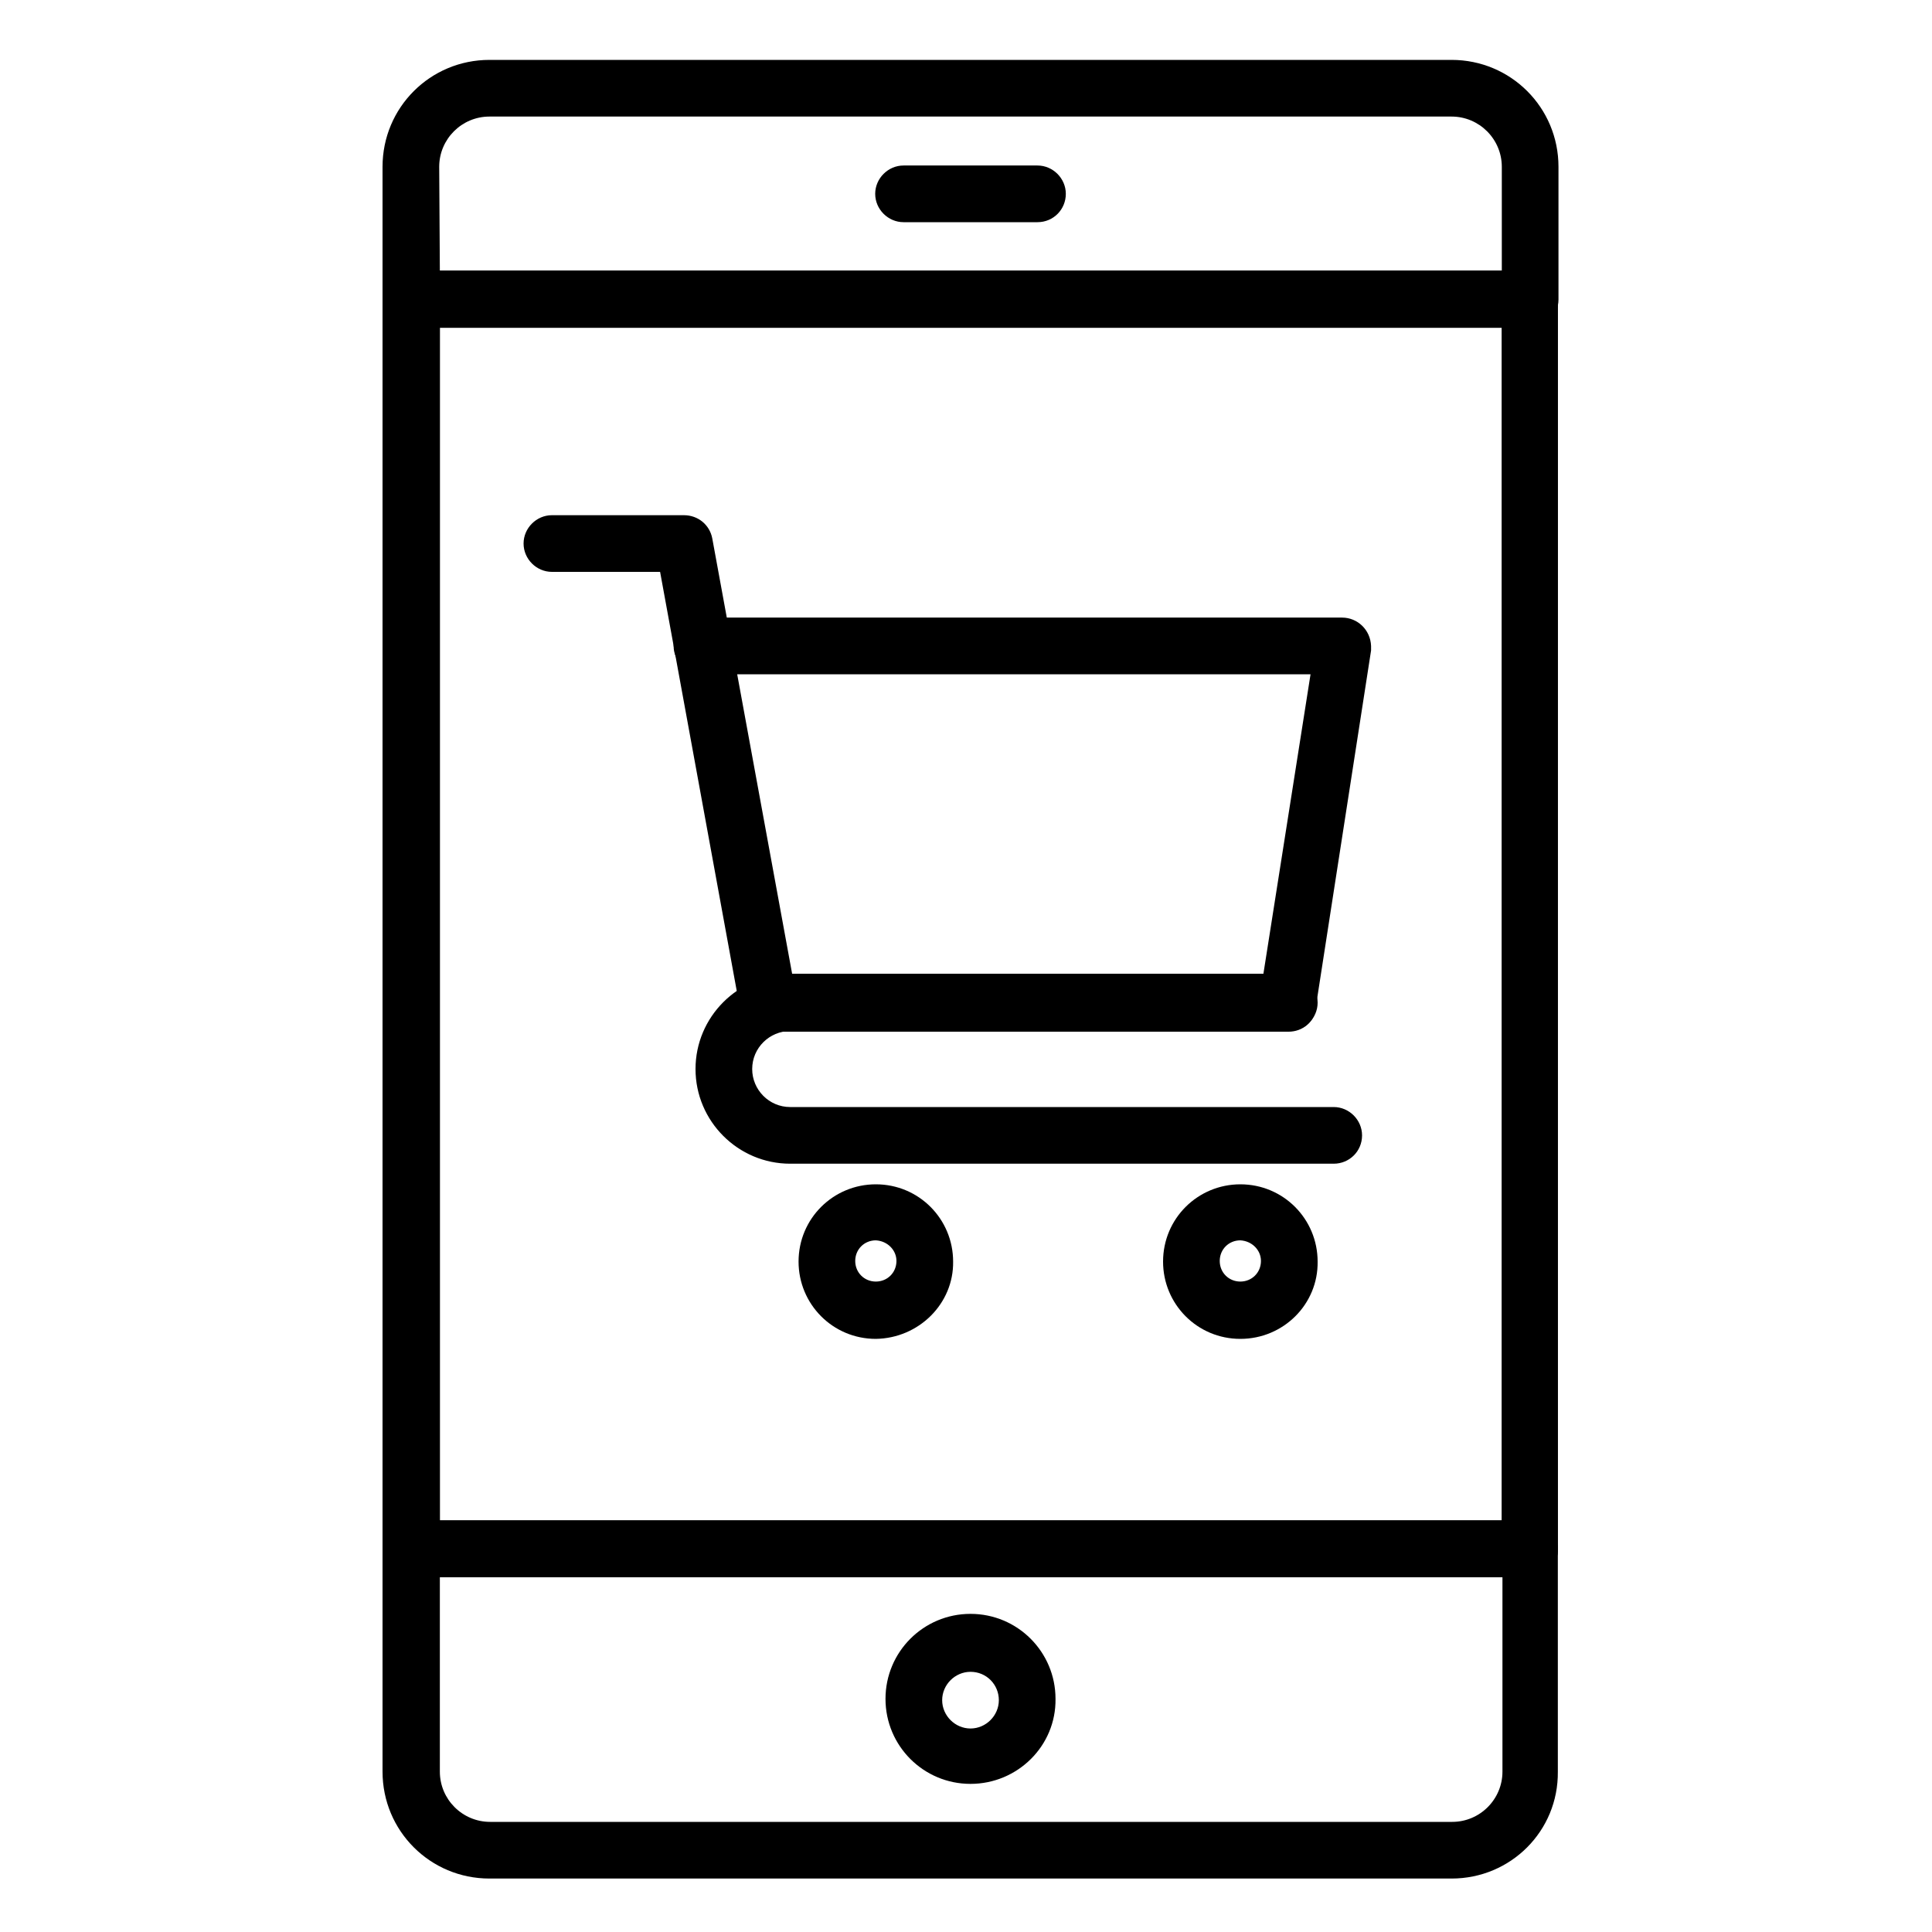<?xml version="1.0" encoding="utf-8"?>
<!-- Generator: Adobe Illustrator 24.1.0, SVG Export Plug-In . SVG Version: 6.00 Build 0)  -->
<svg version="1.1" id="Layer_1" xmlns="http://www.w3.org/2000/svg" xmlns:xlink="http://www.w3.org/1999/xlink" x="0px" y="0px"
	 viewBox="0 0 300 300" style="enable-background:new 0 0 300 300;" xml:space="preserve">
<style type="text/css">
	.st0{stroke:#000000;stroke-width:2;stroke-miterlimit:10;}
</style>
<path d="M225.4,291.7H76c-9.2,0-16.6-7.4-16.6-16.6v-34.6c0-2.4,2-4.4,4.4-4.4h173.7c2.4,0,4.4,2,4.4,4.4v34.6
	C242,284.3,234.6,291.7,225.4,291.7z M68.3,244.9v30.2c0,4.3,3.5,7.8,7.8,7.8h149.4c4.3,0,7.8-3.5,7.8-7.8v-30.2H68.3z"/>
<path d="M237.6,50.9H63.8c-2.4,0-4.4-2-4.4-4.4V25.9c0-9.2,7.4-16.6,16.6-16.6h149.4c9.2,0,16.6,7.4,16.6,16.6v20.6
	C242,49,240,50.9,237.6,50.9z M68.3,42.1h164.9V25.9c0-4.3-3.5-7.8-7.8-7.8H76c-4.3,0-7.8,3.5-7.8,7.8l0,0L68.3,42.1z"/>
<path d="M237.6,244.9H63.8c-2.4,0-4.4-2-4.4-4.4V46.4c0-2.4,2-4.4,4.4-4.4h173.7c2.4,0,4.4,2,4.4,4.4v194.1
	C242,242.9,240,244.9,237.6,244.9z M68.3,236.1h164.9V50.8H68.3L68.3,236.1z"/>
<path d="M237.6,244.9H63.8c-2.4,0-4.4-2-4.4-4.4V46.4c0-2.4,2-4.4,4.4-4.4h173.7c2.4,0,4.4,2,4.4,4.4v194.1
	C242,242.9,240,244.9,237.6,244.9z M68.3,236.1h164.9V50.8H68.3L68.3,236.1z"/>
<path d="M150.7,277c-7.3,0-13.2-5.9-13.2-13.2c0-7.3,5.9-13.2,13.2-13.2c7.3,0,13.2,5.9,13.2,13.2C164,271.1,158,277,150.7,277z
	 M150.7,259.6c-2.4,0-4.4,2-4.4,4.4c0,2.4,2,4.4,4.4,4.4c2.4,0,4.4-2,4.4-4.4C155.1,261.6,153.2,259.6,150.7,259.6z"/>
<path d="M161.1,34.5h-20.8c-2.4,0-4.4-2-4.4-4.4s2-4.4,4.4-4.4h20.8c2.4,0,4.4,2,4.4,4.4S163.6,34.5,161.1,34.5z"/>
<path d="M207.1,180.7h-84.4c-8.1,0-14.7-6.6-14.7-14.7c0-8.1,6.6-14.7,14.7-14.7h77.5c2.4,0,4.4,2,4.4,4.4c0,2.4-2,4.4-4.4,4.4
	h-77.5c-3.2,0-5.9,2.6-5.9,5.9c0,3.2,2.6,5.9,5.9,5.9h84.4c2.4,0,4.4,2,4.4,4.4C211.5,178.8,209.5,180.7,207.1,180.7z"/>
<path d="M200.1,160.2h-0.7c-2.4-0.3-4.1-2.6-3.8-5c0-0.1,0-0.2,0-0.3l7.9-50.2h-94.5c-2.4,0-4.4-2-4.4-4.4s2-4.4,4.4-4.4h99.4
	c2.4,0,4.4,1.9,4.5,4.4c0,0.2,0,0.5,0,0.7l-8.6,55.5C204.2,158.6,202.3,160.2,200.1,160.2z"/>
<path d="M200.1,160.2h-80.8c-2.2,0-4-1.5-4.4-3.6l-12.4-67.8H85.7c-2.4,0-4.4-2-4.4-4.4c0-2.4,2-4.4,4.4-4.4h20.5
	c2.2,0,4,1.5,4.4,3.6l12.4,67.6h77.1c2.4,0,4.4,2,4.4,4.4c0,2.4-2,4.4-4.4,4.4V160.2z"/>
<path d="M136,207.9c-6.7,0-12-5.4-12-12c0-6.7,5.4-12,12-12c6.7,0,12,5.4,12,12C148.1,202.4,142.7,207.8,136,207.9
	C136.1,207.9,136.1,207.9,136,207.9z M136,192.6c-1.8,0-3.2,1.4-3.2,3.2l0,0c0,1.8,1.4,3.2,3.2,3.2c1.8,0,3.2-1.4,3.2-3.2
	C139.2,194.1,137.8,192.7,136,192.6L136,192.6z"/>
<path d="M192.6,207.9c-6.7,0-12-5.4-12-12c0-6.7,5.4-12,12-12c6.7,0,12,5.4,12,12l0,0C204.7,202.5,199.3,207.9,192.6,207.9z
	 M192.6,192.6c-1.8,0-3.2,1.4-3.2,3.2c0,1.8,1.4,3.2,3.2,3.2c1.8,0,3.2-1.4,3.2-3.2c0,0,0,0,0,0
	C195.8,194.1,194.4,192.7,192.6,192.6L192.6,192.6z"/>
</svg>
